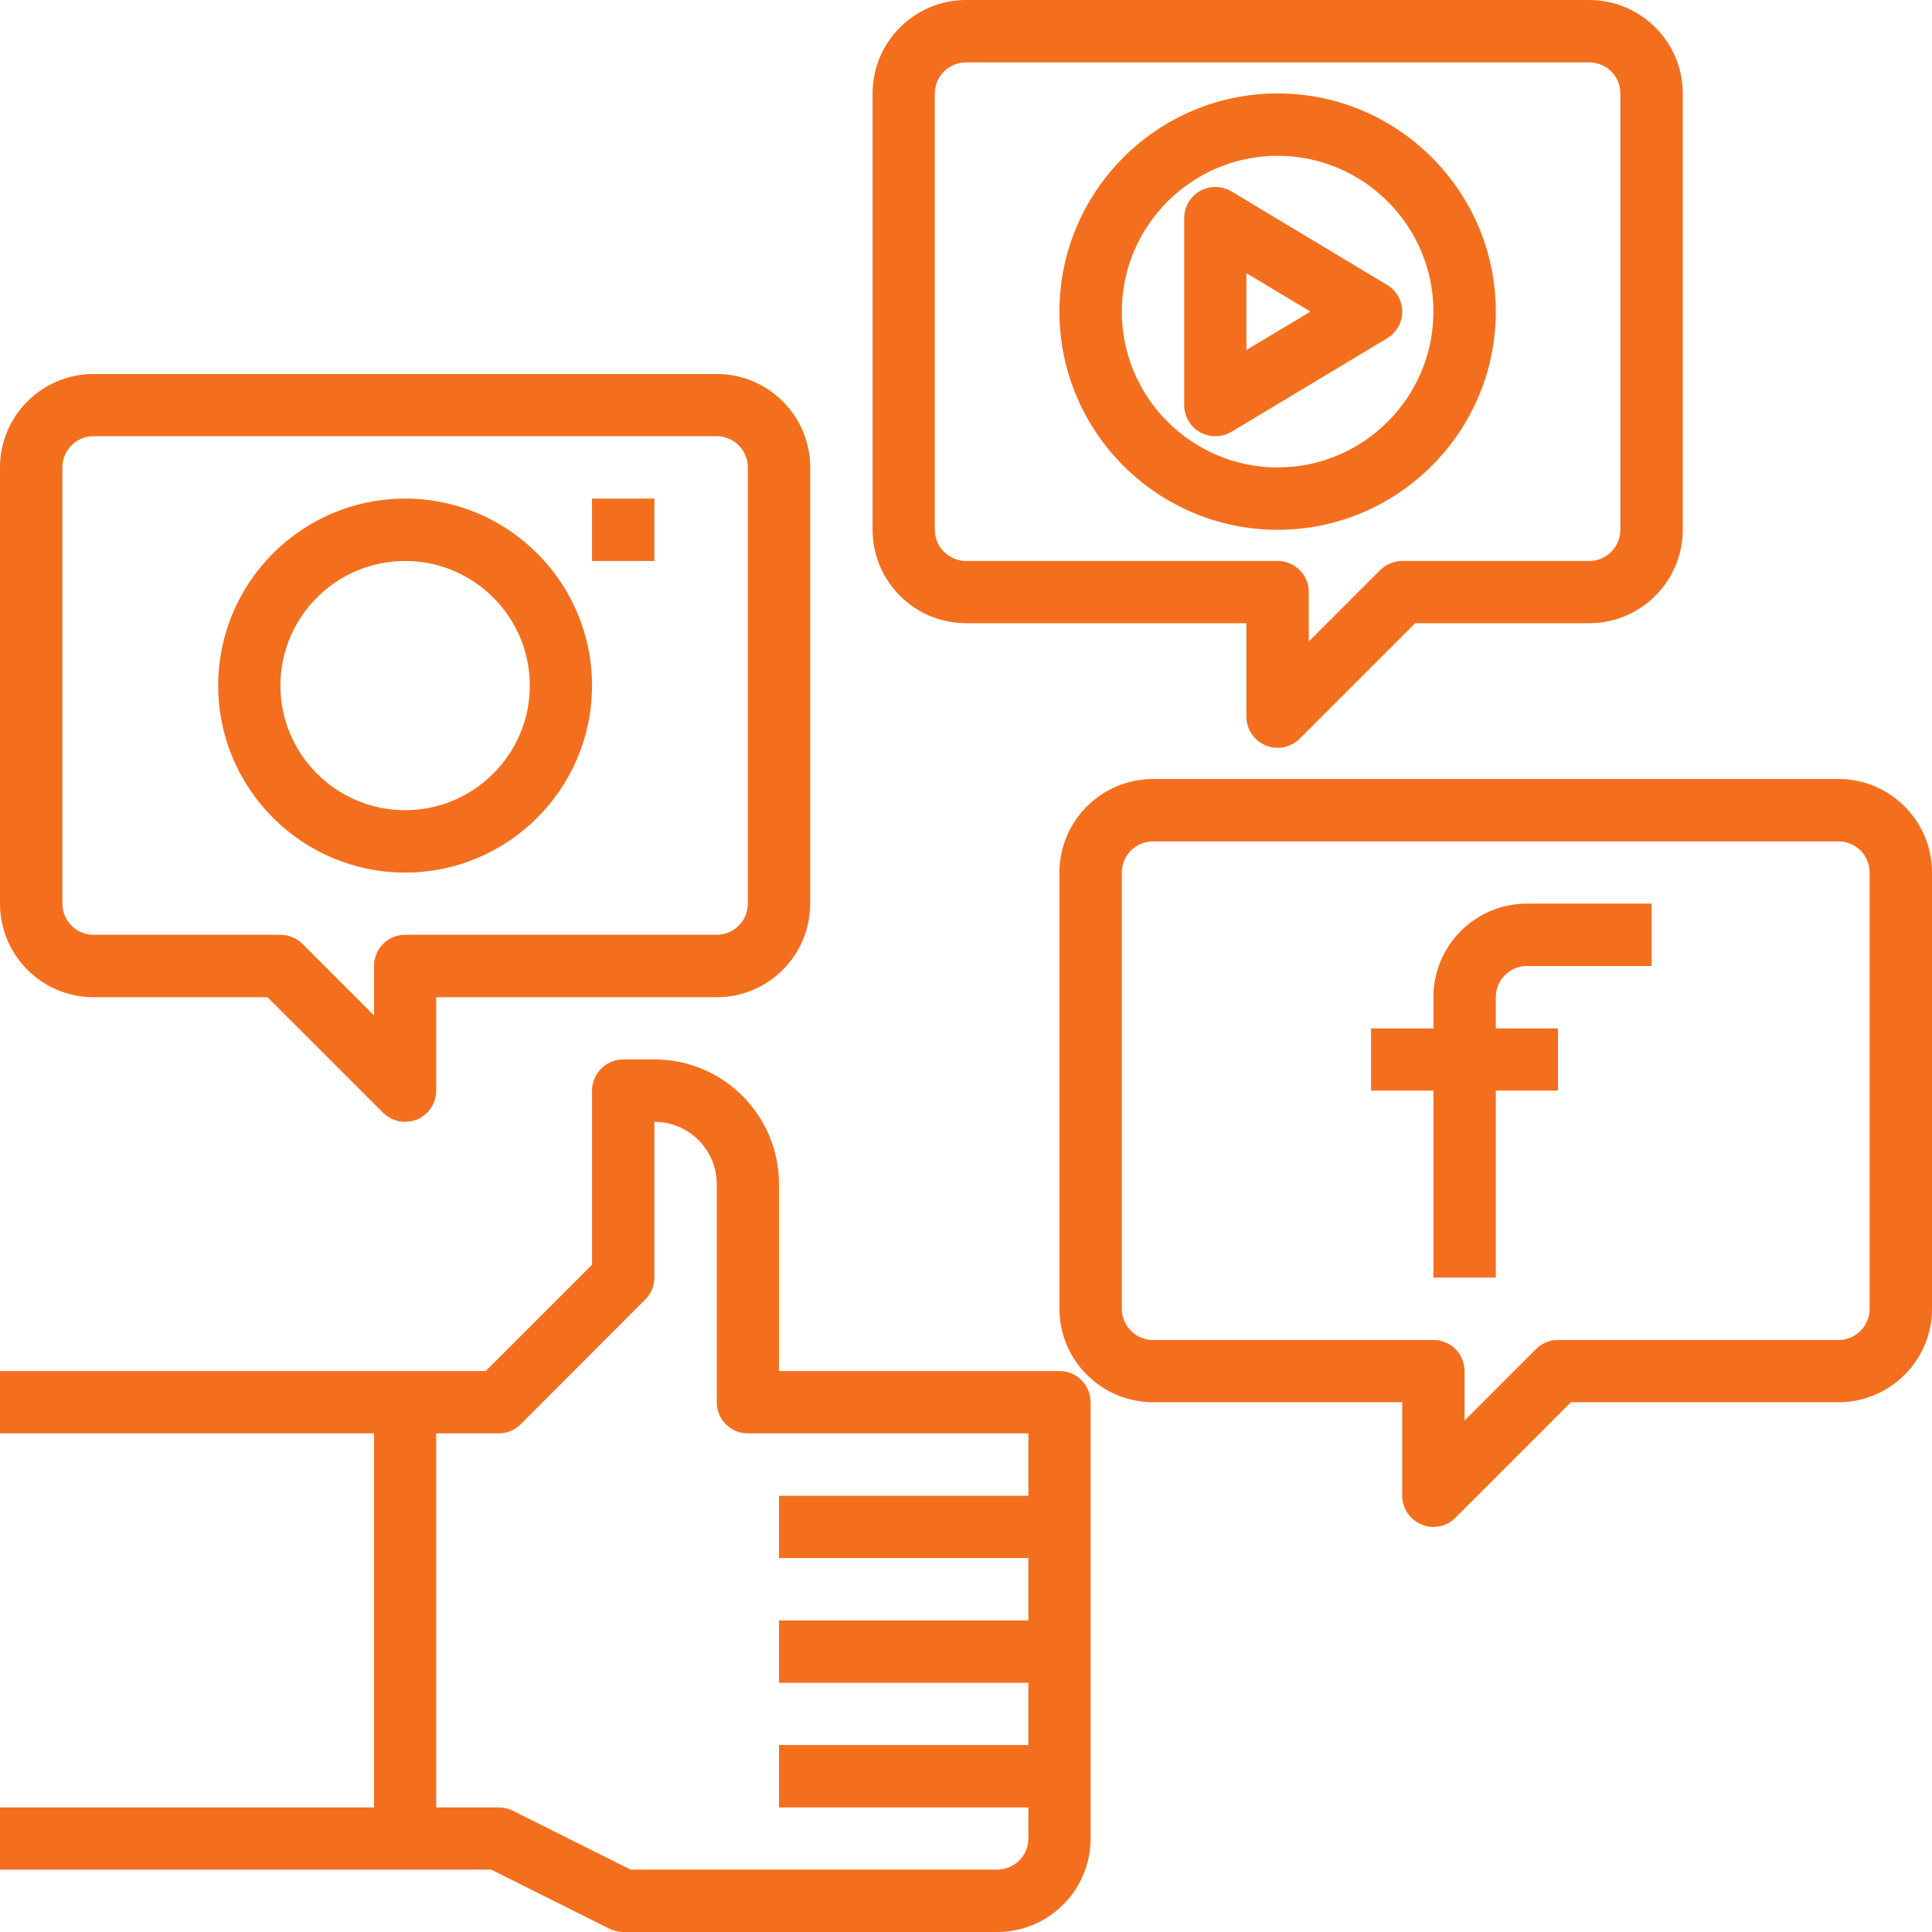 <?xml version="1.0" encoding="UTF-8"?><svg xmlns="http://www.w3.org/2000/svg" xmlns:xlink="http://www.w3.org/1999/xlink" contentScriptType="text/ecmascript" width="45pt" zoomAndPan="magnify" contentStyleType="text/css" viewBox="0 0 45 45" height="45pt" preserveAspectRatio="xMidYMid meet" version="1.2"><g xml:id="surface1" id="surface1"><rect x="0" width="45" y="0" height="45" style="fill:rgb(100%,100%,100%);fill-opacity:1;stroke:none;"/><rect x="0" width="45" y="0" height="45" style="fill:rgb(100%,100%,100%);fill-opacity:1;stroke:none;"/><rect x="0" width="45" y="0" height="45" style="fill:rgb(100%,100%,100%);fill-opacity:1;stroke:none;"/><path style=" stroke:none;fill-rule:nonzero;fill:rgb(95.689%,43.529%,11.369%);fill-opacity:1;" d="M 24.676 31.934 L 18.145 31.934 L 18.145 27.582 C 18.145 25.98 16.844 24.676 15.242 24.676 L 14.516 24.676 C 14.117 24.676 13.789 25.004 13.789 25.402 L 13.789 29.457 L 11.312 31.934 L 0 31.934 L 0 33.387 L 8.711 33.387 L 8.711 42.098 L 0 42.098 L 0 43.547 L 11.441 43.547 L 14.191 44.922 C 14.293 44.973 14.402 45 14.516 45 L 23.227 45 C 24.426 45 25.402 44.023 25.402 42.824 L 25.402 32.66 C 25.402 32.262 25.078 31.934 24.676 31.934 Z M 23.953 42.824 C 23.953 43.223 23.625 43.547 23.227 43.547 L 14.688 43.547 L 11.938 42.172 C 11.836 42.121 11.727 42.098 11.613 42.098 L 10.16 42.098 L 10.16 33.387 L 11.613 33.387 C 11.805 33.387 11.992 33.312 12.125 33.176 L 15.027 30.27 C 15.164 30.137 15.242 29.949 15.242 29.758 L 15.242 26.129 C 16.043 26.129 16.695 26.781 16.695 27.582 L 16.695 32.66 C 16.695 33.062 17.02 33.387 17.418 33.387 L 23.953 33.387 L 23.953 34.84 L 18.145 34.84 L 18.145 36.289 L 23.953 36.289 L 23.953 37.742 L 18.145 37.742 L 18.145 39.195 L 23.953 39.195 L 23.953 40.645 L 18.145 40.645 L 18.145 42.098 L 23.953 42.098 Z M 23.953 42.824 "/><path style=" stroke:none;fill-rule:nonzero;fill:rgb(95.689%,43.529%,11.369%);fill-opacity:1;" d="M 42.824 18.145 L 26.855 18.145 C 25.656 18.145 24.676 19.121 24.676 20.324 L 24.676 30.484 C 24.676 31.684 25.656 32.66 26.855 32.66 L 32.66 32.66 L 32.66 34.84 C 32.66 35.133 32.84 35.398 33.109 35.508 C 33.199 35.547 33.293 35.566 33.387 35.566 C 33.574 35.566 33.762 35.492 33.898 35.352 L 36.59 32.66 L 42.824 32.66 C 44.023 32.66 45 31.684 45 30.484 L 45 20.324 C 45 19.121 44.023 18.145 42.824 18.145 Z M 43.547 30.484 C 43.547 30.883 43.223 31.211 42.824 31.211 L 36.289 31.211 C 36.098 31.211 35.914 31.285 35.777 31.422 L 34.113 33.086 L 34.113 31.934 C 34.113 31.535 33.789 31.211 33.387 31.211 L 26.855 31.211 C 26.453 31.211 26.129 30.883 26.129 30.484 L 26.129 20.324 C 26.129 19.922 26.453 19.598 26.855 19.598 L 42.824 19.598 C 43.223 19.598 43.547 19.922 43.547 20.324 Z M 43.547 30.484 "/><path style=" stroke:none;fill-rule:nonzero;fill:rgb(95.689%,43.529%,11.369%);fill-opacity:1;" d="M 2.176 23.227 L 6.23 23.227 L 8.922 25.918 C 9.062 26.055 9.246 26.129 9.434 26.129 C 9.527 26.129 9.625 26.109 9.715 26.074 C 9.984 25.961 10.16 25.695 10.16 25.402 L 10.16 23.227 L 16.695 23.227 C 17.895 23.227 18.871 22.25 18.871 21.047 L 18.871 10.887 C 18.871 9.688 17.895 8.711 16.695 8.711 L 2.176 8.711 C 0.977 8.711 0 9.688 0 10.887 L 0 21.047 C 0 22.25 0.977 23.227 2.176 23.227 Z M 1.453 10.887 C 1.453 10.488 1.777 10.16 2.176 10.16 L 16.695 10.16 C 17.094 10.16 17.418 10.488 17.418 10.887 L 17.418 21.047 C 17.418 21.449 17.094 21.773 16.695 21.773 L 9.434 21.773 C 9.035 21.773 8.711 22.098 8.711 22.5 L 8.711 23.652 L 7.047 21.988 C 6.91 21.852 6.723 21.773 6.531 21.773 L 2.176 21.773 C 1.777 21.773 1.453 21.449 1.453 21.047 Z M 1.453 10.887 "/><path style=" stroke:none;fill-rule:nonzero;fill:rgb(95.689%,43.529%,11.369%);fill-opacity:1;" d="M 22.5 14.516 L 29.031 14.516 L 29.031 16.695 C 29.031 16.988 29.211 17.25 29.48 17.363 C 29.57 17.402 29.664 17.418 29.758 17.418 C 29.945 17.418 30.133 17.344 30.27 17.207 L 32.961 14.516 L 37.016 14.516 C 38.215 14.516 39.195 13.539 39.195 12.34 L 39.195 2.176 C 39.195 0.977 38.215 0 37.016 0 L 22.5 0 C 21.301 0 20.324 0.977 20.324 2.176 L 20.324 12.34 C 20.324 13.539 21.301 14.516 22.5 14.516 Z M 21.773 2.176 C 21.773 1.777 22.102 1.453 22.5 1.453 L 37.016 1.453 C 37.418 1.453 37.742 1.777 37.742 2.176 L 37.742 12.34 C 37.742 12.738 37.418 13.066 37.016 13.066 L 32.66 13.066 C 32.469 13.066 32.285 13.141 32.148 13.277 L 30.484 14.941 L 30.484 13.789 C 30.484 13.391 30.16 13.066 29.758 13.066 L 22.5 13.066 C 22.102 13.066 21.773 12.738 21.773 12.34 Z M 21.773 2.176 "/><path style=" stroke:none;fill-rule:nonzero;fill:rgb(95.689%,43.529%,11.369%);fill-opacity:1;" d="M 33.387 23.227 L 33.387 23.953 L 31.934 23.953 L 31.934 25.402 L 33.387 25.402 L 33.387 29.758 L 34.84 29.758 L 34.84 25.402 L 36.289 25.402 L 36.289 23.953 L 34.84 23.953 L 34.84 23.227 C 34.84 22.824 35.164 22.5 35.566 22.5 L 38.469 22.5 L 38.469 21.047 L 35.566 21.047 C 34.363 21.047 33.387 22.023 33.387 23.227 Z M 33.387 23.227 "/><path style=" stroke:none;fill-rule:nonzero;fill:rgb(95.689%,43.529%,11.369%);fill-opacity:1;" d="M 13.789 11.613 L 15.242 11.613 L 15.242 13.066 L 13.789 13.066 Z M 13.789 11.613 "/><path style=" stroke:none;fill-rule:nonzero;fill:rgb(95.689%,43.529%,11.369%);fill-opacity:1;" d="M 9.434 20.324 C 11.836 20.324 13.789 18.371 13.789 15.969 C 13.789 13.566 11.836 11.613 9.434 11.613 C 7.035 11.613 5.082 13.566 5.082 15.969 C 5.082 18.371 7.035 20.324 9.434 20.324 Z M 9.434 13.066 C 11.035 13.066 12.34 14.367 12.34 15.969 C 12.34 17.57 11.035 18.871 9.434 18.871 C 7.836 18.871 6.531 17.57 6.531 15.969 C 6.531 14.367 7.836 13.066 9.434 13.066 Z M 9.434 13.066 "/><path style=" stroke:none;fill-rule:nonzero;fill:rgb(95.689%,43.529%,11.369%);fill-opacity:1;" d="M 29.758 12.34 C 32.559 12.34 34.84 10.059 34.84 7.258 C 34.84 4.457 32.559 2.176 29.758 2.176 C 26.957 2.176 24.676 4.457 24.676 7.258 C 24.676 10.059 26.957 12.34 29.758 12.34 Z M 29.758 3.629 C 31.758 3.629 33.387 5.258 33.387 7.258 C 33.387 9.258 31.758 10.887 29.758 10.887 C 27.758 10.887 26.129 9.258 26.129 7.258 C 26.129 5.258 27.758 3.629 29.758 3.629 Z M 29.758 3.629 "/><path style=" stroke:none;fill-rule:nonzero;fill:rgb(95.689%,43.529%,11.369%);fill-opacity:1;" d="M 27.949 10.066 C 28.059 10.129 28.184 10.16 28.305 10.16 C 28.438 10.16 28.566 10.129 28.68 10.059 L 32.309 7.879 C 32.527 7.75 32.66 7.512 32.66 7.258 C 32.66 7.004 32.527 6.766 32.309 6.637 L 28.68 4.457 C 28.457 4.324 28.176 4.32 27.949 4.449 C 27.723 4.578 27.582 4.82 27.582 5.082 L 27.582 9.434 C 27.582 9.695 27.723 9.938 27.949 10.066 Z M 29.031 6.363 L 30.523 7.258 L 29.031 8.152 Z M 29.031 6.363 "/></g></svg>